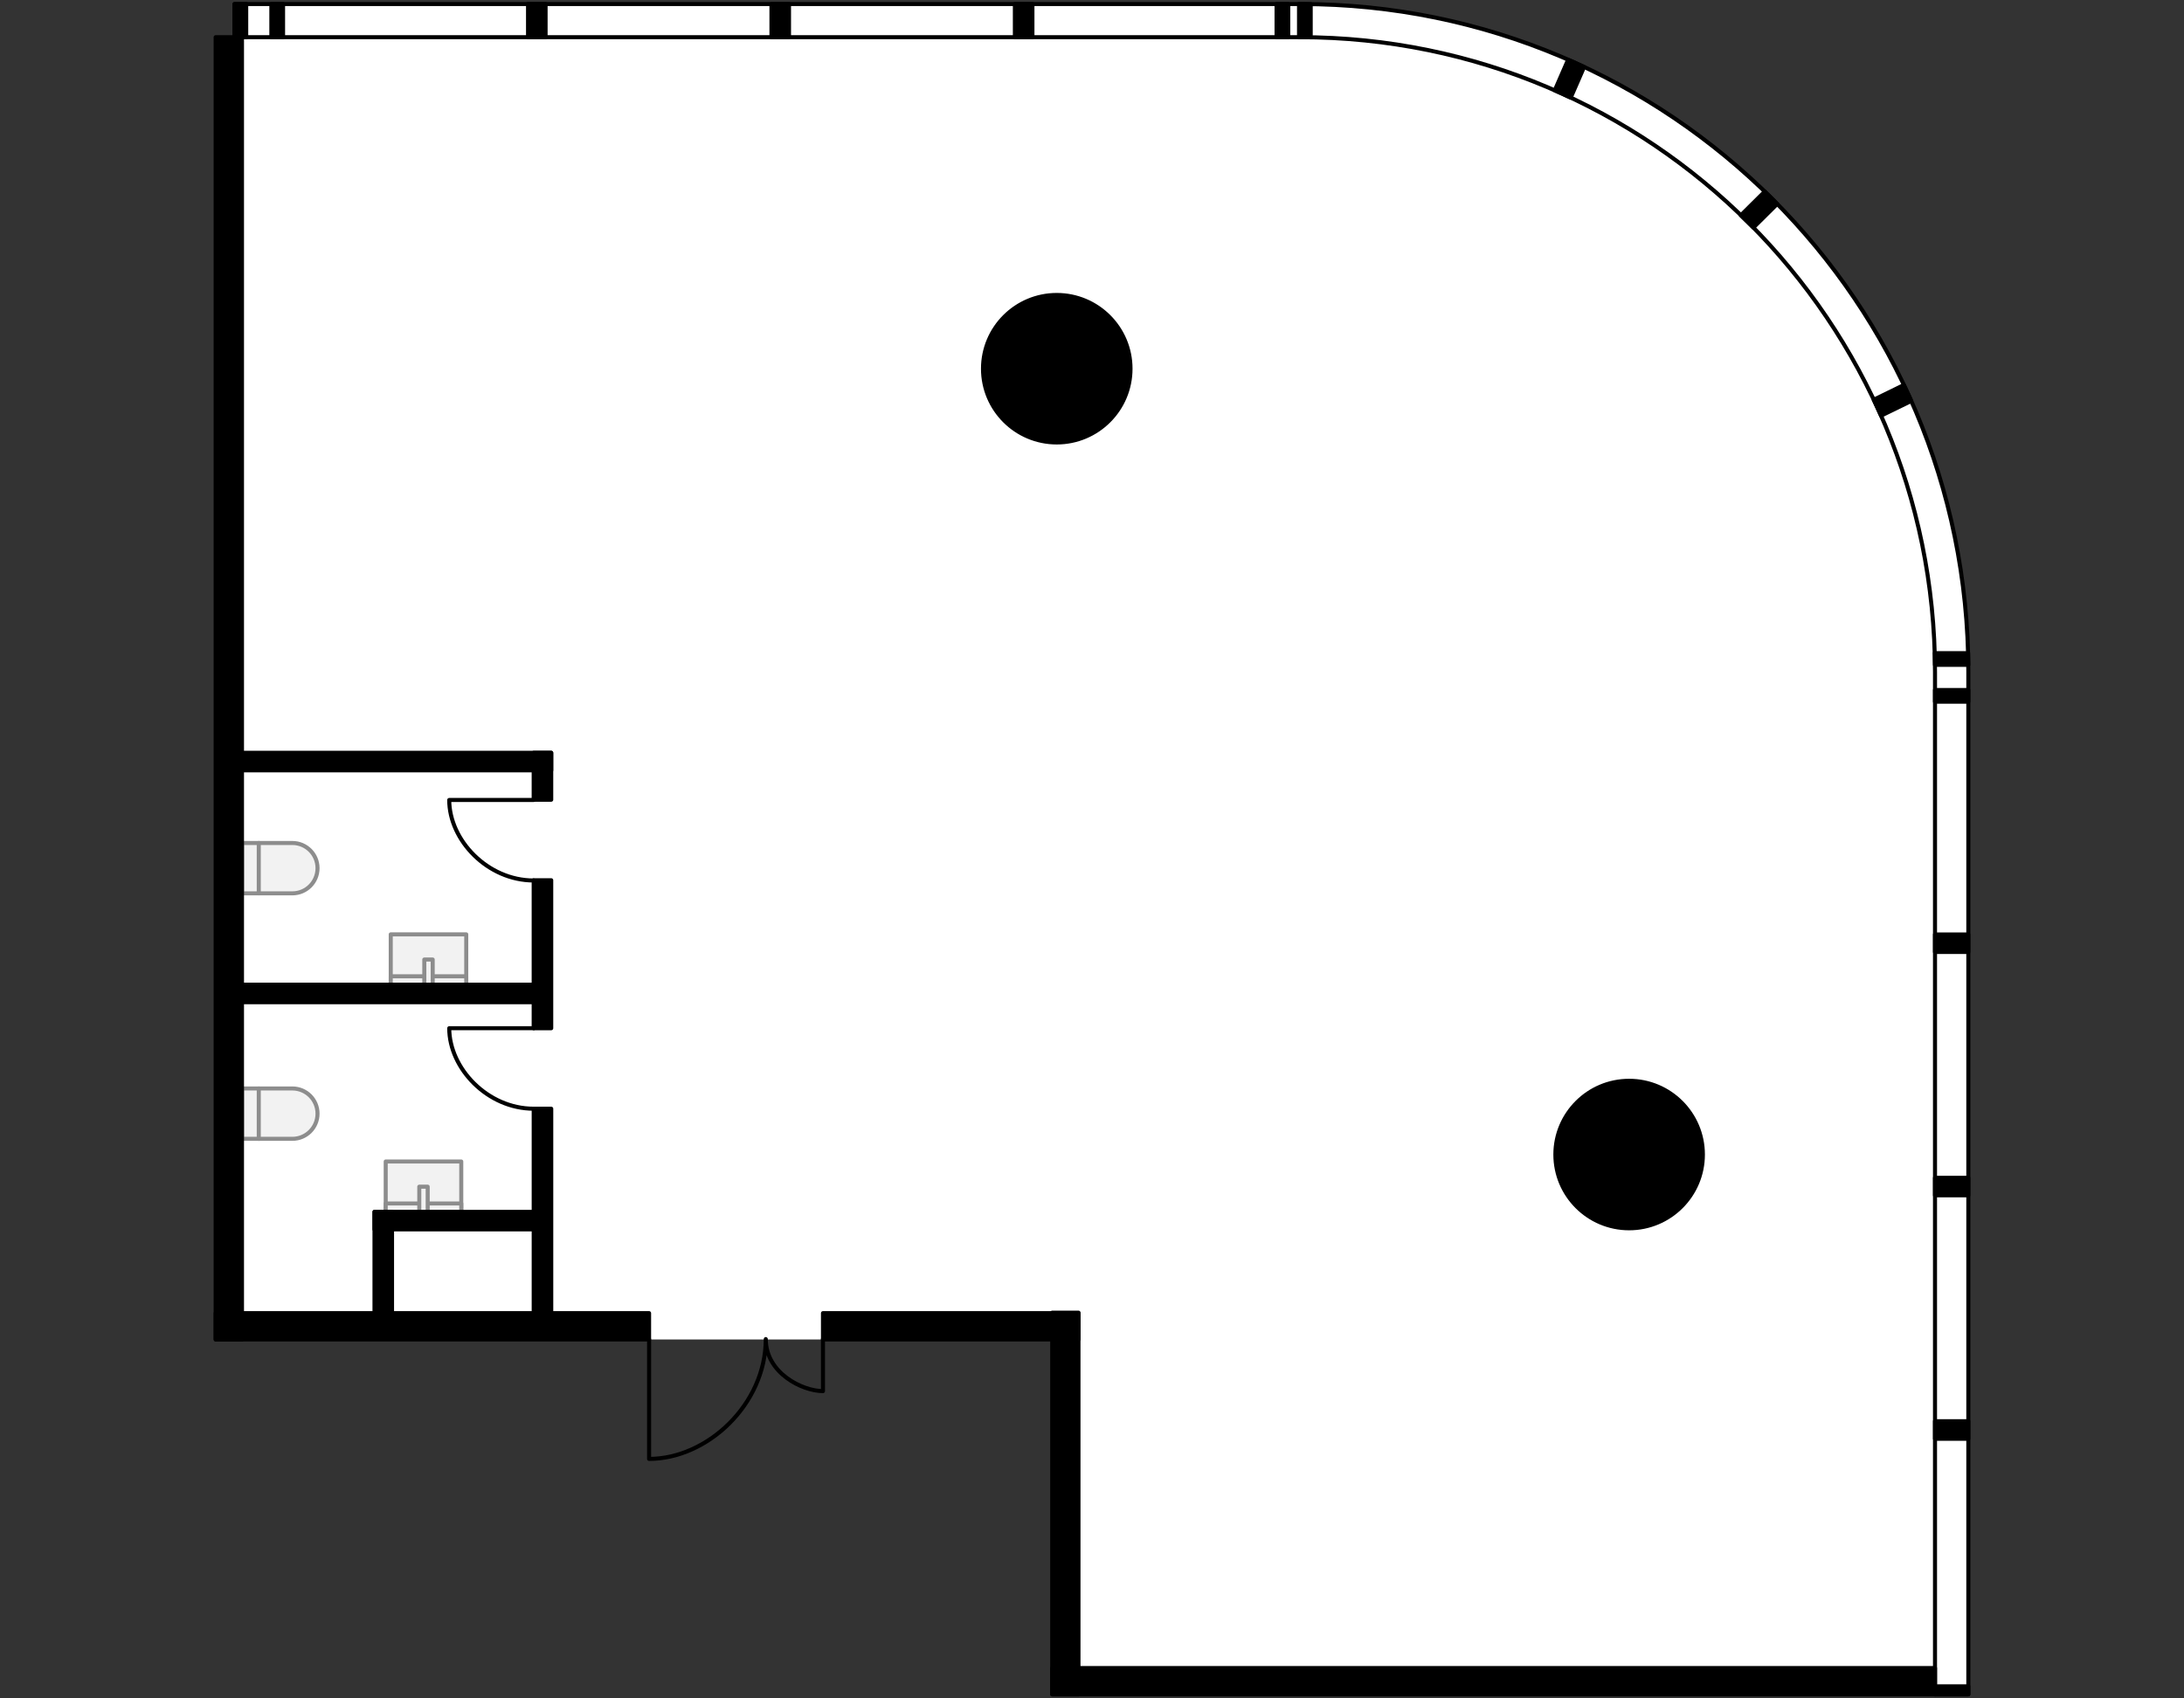 <?xml version="1.0" encoding="utf-8"?>  
<!-- Generator: Adobe Illustrator 26.0.2, SVG Export Plug-In . SVG Version: 6.00 Build 0)  -->
<svg version="1.1" xmlns="http://www.w3.org/2000/svg" xmlns:xlink="http://www.w3.org/1999/xlink" x="0px" y="0px"
	 viewBox="0 0 540 420" style="enable-background:new 0 0 540 420;" xml:space="preserve">
<rect x="0" y="0" width="540" height="420" fill="#333333" stroke="none"/>
<style type="text/css">
	.st0{fill:#FFFFFF;}
	.st1{fill:none;stroke:#000000;stroke-linecap:round;stroke-linejoin:round;}
	.st2{fill:#F2F2F2;stroke:#8D8D8D;stroke-linecap:round;stroke-linejoin:round;stroke-miterlimit:10;}
	.st3{fill:none;stroke:#8D8D8D;stroke-linecap:round;stroke-linejoin:round;stroke-miterlimit:10;}
	.st4{stroke:#000000;stroke-linecap:round;stroke-linejoin:round;}
</style>
<g id="Floor">
	<path class="st0" d="M53.325,331.236h206.84L260.166,419l226.509-0.002V166.01C486.675,74.877,412.798,1,321.665,1L58.009,1.001
		l-0.025,8.196l-4.659,0V331.236z"/>
</g>
<g id="Windows">
	<path class="st1" d="M321.665,1H57.984v8.197h263.447c86.711,0,157.004,70.293,157.004,157.004v252.797h8.24V166.01
		C486.675,74.877,412.798,1,321.665,1z"/>
</g>
<g id="Furniture">
	<g>
		<path class="st2" d="M78.511,214.693L78.511,214.693c0,3.439-2.788,6.227-6.227,6.227l-12.454,0l0-12.454l12.454,0
			C75.723,208.466,78.511,211.254,78.511,214.693z"/>
		<line class="st3" x1="63.982" y1="220.92" x2="63.982" y2="208.466"/>
	</g>
	<g>
		<path class="st2" d="M78.511,275.397L78.511,275.397c0,3.439-2.788,6.227-6.227,6.227l-12.454,0l0-12.454h12.454
			C75.723,269.17,78.511,271.958,78.511,275.397z"/>
		<line class="st3" x1="63.982" y1="281.624" x2="63.982" y2="269.17"/>
	</g>
	<g>
		
			<rect x="95.368" y="287.232" transform="matrix(-1 1.357305e-09 -1.357305e-09 -1 209.416 586.917)" class="st2" width="18.68" height="12.454"/>
		
			<rect x="95.368" y="297.61" transform="matrix(-1 1.357305e-09 -1.357305e-09 -1 209.416 597.295)" class="st2" width="18.68" height="2.076"/>
		
			<rect x="103.67" y="293.458" transform="matrix(-1 1.360129e-09 -1.360129e-09 -1 209.416 593.144)" class="st2" width="2.076" height="6.227"/>
	</g>
	<g>
		
			<rect x="96.614" y="231.062" transform="matrix(-1 1.357835e-09 -1.357835e-09 -1 211.895 474.569)" class="st2" width="18.668" height="12.445"/>
		
			<rect x="96.614" y="241.433" transform="matrix(-1 1.357835e-09 -1.357835e-09 -1 211.895 484.94)" class="st2" width="18.668" height="2.074"/>
		
			<rect x="104.91" y="237.285" transform="matrix(-1 1.365436e-09 -1.365436e-09 -1 211.895 480.792)" class="st2" width="2.074" height="6.223"/>
	</g>
</g>
<g id="Walls">
	<rect x="478.435" y="351.454" class="st4" width="8.239" height="4.338"/>
	<rect x="478.435" y="291.266" class="st4" width="8.239" height="4.333"/>
	<rect x="478.435" y="231.081" class="st4" width="8.239" height="4.337"/>
	<polygon class="st4" points="465.1,102.793 472.566,99.147 470.739,95.212 463.294,98.847 	"/>
	<polygon class="st4" points="433.529,56.273 439.411,50.438 436.35,47.369 430.43,53.242 	"/>
	<polygon class="st4" points="388.368,24.14 391.671,16.563 387.72,14.772 384.42,22.343 	"/>
	<rect x="478.435" y="417.016" class="st4" width="8.239" height="1.981"/>
	<rect x="478.435" y="170.63" class="st4" width="8.239" height="2.891"/>
	<polygon class="st4" points="478.435,164.415 486.674,164.415 486.615,161.524 478.376,161.524 	"/>
	<rect x="130.559" y="1" class="st4" width="4.338" height="8.197"/>
	<rect x="190.745" y="1" class="st4" width="4.338" height="8.197"/>
	<rect x="250.931" y="1" class="st4" width="4.338" height="8.197"/>
	<polygon class="st4" points="321.188,1 324.076,1.017 324.076,9.219 321.188,9.197 	"/>
	<rect x="315.633" y="1" class="st4" width="2.892" height="8.197"/>
	<rect x="67.095" y="1" class="st4" width="2.892" height="8.197"/>
	<rect x="57.984" y="1" class="st4" width="2.892" height="8.197"/>
	<circle class="st4" cx="261.286" cy="91.179" r="18.236"/>
	<circle class="st4" cx="402.807" cy="285.51" r="18.236"/>
	<rect x="260.165" y="412.494" class="st4" width="218.268" height="6.504"/>
	
		<rect x="-104.442" y="166.965" transform="matrix(6.123234e-17 -1 1 6.123234e-17 -113.64 226.794)" class="st4" width="322.037" height="6.504"/>
	
		<rect x="53.325" y="324.731" transform="matrix(-1 -1.224647e-16 1.224647e-16 -1 213.811 655.967)" class="st4" width="107.161" height="6.505"/>
	<rect x="203.483" y="324.731" class="st4" width="63.172" height="6.505"/>
	
		<rect x="131.96" y="274.176" transform="matrix(-1 -4.196025e-07 4.196025e-07 -1 268.256 602.489)" class="st4" width="4.336" height="54.137"/>
	
		<rect x="131.955" y="217.674" transform="matrix(-1 -3.380864e-07 3.380864e-07 -1 268.246 471.947)" class="st4" width="4.336" height="36.599"/>
	
		<rect x="131.955" y="186.161" transform="matrix(-1 -2.870999e-07 2.870999e-07 -1 268.246 383.928)" class="st4" width="4.336" height="11.606"/>
	
		<rect x="92.595" y="299.685" transform="matrix(-1 -7.401514e-11 7.401514e-11 -1 226.723 603.705)" class="st4" width="41.533" height="4.335"/>
	
		<rect x="80.49" y="311.79" transform="matrix(3.966831e-07 -1 1 3.966831e-07 -219.195 408.719)" class="st4" width="28.543" height="4.335"/>
	
		<rect x="56.579" y="243.507" transform="matrix(-1 -3.588250e-07 3.588250e-07 -1 190.867 491.349)" class="st4" width="77.709" height="4.335"/>
	
		<rect x="57.222" y="186.161" transform="matrix(-1 -3.590519e-07 3.590519e-07 -1 193.513 376.656)" class="st4" width="79.07" height="4.335"/>
	<rect x="260.165" y="324.612" class="st4" width="6.49" height="94.388"/>
</g>
<g id="Doors">
	<path class="st1" d="M131.951,197.83l-20.877,0c0,9.953,9.49,19.906,20.877,19.906"/>
	<path class="st1" d="M131.952,254.271l-20.877,0c0,9.953,9.49,19.906,20.877,19.906"/>
	<path class="st1" d="M203.481,331.148l0.003,12.863c-5.136,0-14.145-4.485-14.145-12.864c0,16.158-14.495,29.63-28.85,29.63
		l0-29.545"/>
</g>
</svg>
